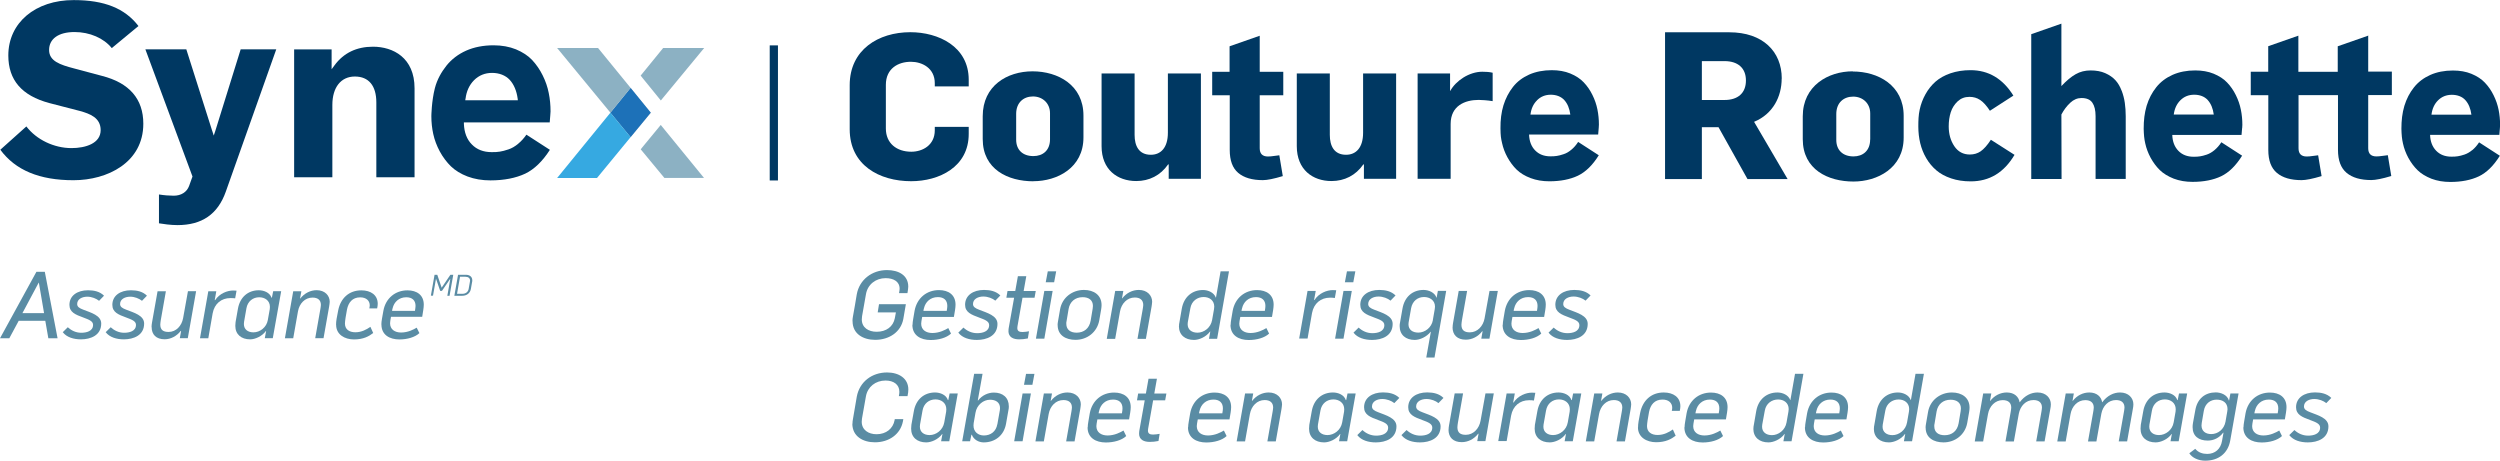 <?xml version="1.0" encoding="UTF-8"?><svg id="Calque_2" xmlns="http://www.w3.org/2000/svg" viewBox="0 0 303.52 55.92"><defs><style>.cls-1{fill:#003862;}.cls-2{fill:#8cb1c3;}.cls-3{fill:#1d71b8;}.cls-4{fill:#36a9e1;}.cls-5{fill:#5a8ca4;}.cls-6{fill:none;stroke:#003862;stroke-miterlimit:10;}.cls-7{fill:#153960;opacity:.3;}</style></defs><g id="Calque_2-2"><path class="cls-1" d="m110.62,22c3.39,0,6.99-1.72,6.99-5.74v-.86h-4.12v.42c0,1.82-1.5,2.6-2.85,2.6-1.79,0-3.09-1.03-3.09-2.82v-5.3c0-1.99,1.5-2.8,3.04-2.8,1.35,0,2.9.76,2.9,2.6v.39h4.12v-.81c0-4.05-3.7-5.77-7.09-5.77-3.88,0-7.36,2.13-7.36,6.43v5.35c0,4.37,3.61,6.31,7.46,6.31Z"/><path class="cls-1" d="m125.46,22c2.87,0,6.08-1.6,6.08-5.32v-2.65c0-3.7-3.09-5.37-6.18-5.37s-6.05,1.75-6.05,5.45v2.77c0,3.7,3.09,5.13,6.15,5.13Zm-2.09-8.17c0-1.38.9-2.12,2.04-2.12s2.07.8,2.07,2.04v3.16c0,1.36-.88,2.04-2.02,2.04-1.29,0-2.09-.75-2.09-1.99v-3.14Z"/><path class="cls-1" d="m141.79,16.12c0,1.8-.85,2.67-2.07,2.67-1.46,0-1.97-1.09-1.97-2.41v-7.46h-4.01v8.83c0,2.84,1.92,4.23,4.21,4.23,1.58,0,2.94-.68,3.87-2.02h.07v1.75h3.91v-12.79h-4.01v7.2Z"/><path class="cls-1" d="m149.3,11.57v6.64c0,1.27.34,2.2,1.03,2.78.7.59,1.69.88,2.99.88.52,0,1.33-.16,2.42-.49l-.42-2.53s-.11.02-.21.03c-.1.01-.23.03-.39.05-.32.05-.59.07-.78.07-.66,0-1-.33-1-1v-6.43h2.86v-2.85h-2.86v-4.38l-3.66,1.28v3.1h-2.11v2.85h2.12Z"/><path class="cls-1" d="m165.52,19.96h.07v1.75h3.91v-12.79h-4.01v7.2c0,1.8-.85,2.67-2.07,2.67-1.46,0-1.97-1.09-1.97-2.41v-7.46h-4.01v8.83c0,2.84,1.92,4.23,4.21,4.23,1.58,0,2.94-.68,3.87-2.02Z"/><path class="cls-1" d="m176.12,15.05c0-2.21,1.73-2.92,3.4-2.92.36,0,1.09.05,1.7.15v-3.45c-.39-.1-.9-.12-1.26-.12-1.58,0-3.21,1.09-3.89,2.33h-.02v-2.12h-3.94v12.79h4.01v-6.66Z"/><path class="cls-1" d="m194.12,18.86l-2.52-1.63c-.25.39-.53.71-.84.96-.3.25-.61.43-.93.53-.32.11-.6.18-.82.21-.11.02-.23.03-.36.04-.13,0-.27.01-.42.01-.77,0-1.38-.24-1.84-.71-.47-.47-.72-1.12-.75-1.94h8.39c.03-.36.06-.63.07-.83.02-.2.02-.32.02-.38,0-.62-.06-1.23-.18-1.83-.12-.6-.32-1.19-.61-1.77-.28-.57-.63-1.08-1.06-1.53-.41-.43-.95-.79-1.63-1.07-.66-.27-1.41-.4-2.24-.4-1.02,0-1.94.18-2.74.53-.8.36-1.46.85-1.97,1.5-.51.65-.9,1.4-1.16,2.24-.26.85-.37,1.78-.36,2.79.01.92.06,1.22.19,1.78.13.6.35,1.18.65,1.73.32.58.69,1.08,1.12,1.5.44.43,1.01.77,1.69,1.03.69.26,1.45.39,2.28.39,1.36,0,2.52-.23,3.47-.68.94-.45,1.79-1.28,2.54-2.49Zm-7.52-6.68c.45-.45,1.01-.68,1.67-.68s1.24.21,1.64.64c.4.44.64,1.02.74,1.77h-4.84c.09-.71.35-1.29.8-1.73Z"/><path class="cls-1" d="m216.32,9.54c0-3.3-2.32-5.62-6.37-5.62h-7.8v17.82h4.47v-6.3h2.02l3.52,6.3h4.87l-4.07-6.95c2.3-.95,3.35-3.07,3.35-5.25Zm-6.95,2.6h-2.75v-4.72h2.75c1.6,0,2.6.82,2.6,2.35s-.97,2.37-2.6,2.37Z"/><path class="cls-1" d="m224.93,8.66c-2.97,0-6.06,1.75-6.06,5.46v2.78c0,3.7,3.09,5.14,6.16,5.14,2.87,0,6.09-1.61,6.09-5.33v-2.65c0-3.7-3.09-5.38-6.19-5.38Zm2.12,8.28c0,1.36-.88,2.05-2.02,2.05-1.29,0-2.09-.76-2.09-2v-3.14c0-1.39.9-2.12,2.05-2.12s2.07.8,2.07,2.05v3.17Z"/><path class="cls-1" d="m240.47,18.37c-.38.26-.82.39-1.32.39-.8,0-1.43-.34-1.88-1.01-.45-.67-.68-1.47-.68-2.4,0-.63.08-1.2.25-1.73.17-.52.45-.95.84-1.32.39-.36.86-.54,1.43-.54.48,0,.91.12,1.28.37.39.25.79.69,1.2,1.32l2.85-1.84c-1.28-2.06-3.01-3.09-5.21-3.09-.88,0-1.69.13-2.43.38-.72.25-1.33.59-1.82,1.02-.48.43-.89.94-1.21,1.52-.33.59-.56,1.21-.7,1.85-.15.68-.17,1.35-.17,2.06s.08,1.41.23,2.03c.16.65.4,1.26.73,1.82.33.57.74,1.06,1.23,1.48.48.41,1.08.74,1.8.98.71.24,1.5.36,2.37.36,2.28,0,4.05-1.07,5.32-3.22l-2.87-1.83c-.44.67-.85,1.13-1.24,1.4Z"/><path class="cls-1" d="m257.58,11.01c-.19-.51-.44-.93-.75-1.27s-.72-.63-1.24-.86c-.5-.22-1.09-.33-1.77-.33s-1.27.15-1.82.46c-.55.31-1.12.79-1.73,1.44V2.87l-3.66,1.28v17.58s3.68,0,3.68,0l-.02-7.83c.31-.58.67-1.05,1.08-1.43.41-.38.86-.57,1.36-.57.62,0,1.06.19,1.32.57.26.38.39.92.39,1.63v7.62h3.66v-7.62c0-.57-.04-1.11-.11-1.61s-.2-1-.39-1.5Z"/><path class="cls-1" d="m272.22,15.53c.02-.2.02-.33.02-.38,0-.63-.06-1.24-.18-1.83-.12-.6-.32-1.19-.61-1.77-.28-.57-.63-1.08-1.06-1.53-.41-.44-.96-.79-1.63-1.07-.66-.27-1.41-.4-2.25-.4-1.02,0-1.94.18-2.75.54-.8.36-1.46.86-1.97,1.5-.52.65-.91,1.4-1.17,2.25-.26.88-.36,1.77-.36,2.79.02.73.06,1.22.19,1.78.13.6.35,1.18.65,1.74.32.58.69,1.08,1.12,1.5.44.43,1.01.77,1.69,1.04.69.26,1.45.39,2.28.39,1.36,0,2.52-.23,3.47-.68.94-.45,1.79-1.28,2.55-2.5l-2.52-1.63c-.25.39-.54.71-.84.96-.3.25-.61.43-.93.54-.33.11-.6.18-.82.21-.11.02-.23.03-.36.04-.13,0-.27.01-.42.01-.77,0-1.38-.24-1.84-.71-.47-.48-.72-1.12-.75-1.94h8.41c.03-.36.06-.63.07-.83Zm-8.31-1.61c.09-.71.35-1.29.8-1.74.45-.45,1.01-.68,1.68-.68s1.25.21,1.64.64c.4.44.64,1.03.74,1.77h-4.85Z"/><path class="cls-1" d="m300.15,18.22c-.3.25-.61.43-.93.54-.33.11-.6.18-.82.21-.11.02-.23.03-.36.04-.13,0-.27.01-.42.01-.77,0-1.38-.24-1.84-.71-.47-.48-.72-1.12-.75-1.94h8.41c.03-.36.06-.63.07-.83.02-.2.02-.33.02-.38,0-.63-.06-1.24-.18-1.83-.12-.6-.32-1.19-.61-1.77-.28-.57-.63-1.08-1.06-1.53-.41-.44-.96-.79-1.63-1.07-.66-.27-1.41-.4-2.25-.4-1.02,0-1.94.18-2.75.54-.8.36-1.46.86-1.97,1.5-.52.65-.91,1.4-1.17,2.25-.26.88-.36,1.77-.36,2.79.02.73.06,1.22.19,1.78.13.6.35,1.18.65,1.74.32.58.69,1.08,1.12,1.5.44.43,1.01.77,1.69,1.04.69.26,1.45.39,2.28.39,1.36,0,2.52-.23,3.47-.68.94-.45,1.79-1.28,2.55-2.5l-2.52-1.63c-.25.39-.54.71-.84.96Zm-4.16-6.03c.45-.45,1.01-.68,1.68-.68s1.25.21,1.64.64c.4.44.64,1.03.74,1.77h-4.85c.09-.71.35-1.29.8-1.74Z"/><path class="cls-1" d="m287.48,4.34l-3.66,1.28v3.1h-4.78v-4.39l-3.66,1.28v3.1h-2.12v2.85h2.13v6.65c0,1.28.35,2.2,1.04,2.78.7.59,1.7.88,3,.88.52,0,1.33-.16,2.43-.49l-.42-2.53s-.11.02-.21.03c-.1.01-.23.03-.39.05-.33.05-.59.07-.78.07-.67,0-1-.33-1-1v-6.45h4.79v6.65c0,1.28.35,2.2,1.04,2.78.7.59,1.7.88,3,.88.52,0,1.33-.16,2.43-.49l-.42-2.53s-.11.02-.21.03c-.1.01-.23.03-.39.05-.33.05-.59.07-.78.07-.67,0-1-.33-1-1v-6.45h2.87v-2.85h-2.87v-4.39Z"/><path class="cls-5" d="m4.42,33h1.02l1.55,8.07h-1.12l-.37-2.12h-3.23l-1.14,2.12H0l4.42-8.07Zm.93,5.02l-.63-3.69h-.03l-1.97,3.69h2.63Z"/><path class="cls-5" d="m7.61,40.34l.62-.61c.41.38.97.67,1.63.67.62,0,1.44-.18,1.44-.96,0-.46-.52-.64-1.18-.89-.96-.35-1.69-.64-1.69-1.54,0-1.11.95-1.77,2.26-1.77.75,0,1.44.16,1.94.66l-.6.62c-.34-.27-.88-.5-1.43-.5-.61,0-1.23.28-1.23.89,0,.34.27.51.75.69.92.36,2.17.69,2.17,1.68,0,1.43-1.28,1.92-2.46,1.92-.88,0-1.73-.25-2.2-.86Z"/><path class="cls-5" d="m12.82,40.34l.62-.61c.41.38.97.67,1.63.67.62,0,1.44-.18,1.44-.96,0-.46-.52-.64-1.18-.89-.96-.35-1.69-.64-1.69-1.54,0-1.11.95-1.77,2.26-1.77.75,0,1.44.16,1.94.66l-.6.62c-.34-.27-.88-.5-1.43-.5-.61,0-1.23.28-1.23.89,0,.34.27.51.75.69.92.36,2.17.69,2.17,1.68,0,1.43-1.28,1.92-2.46,1.92-.88,0-1.73-.25-2.2-.86Z"/><path class="cls-5" d="m18.4,39.7c0-.16.02-.34.05-.51l.68-3.83h1.01l-.62,3.51c-.02.14-.06.4-.06.53,0,.66.36.9,1.01.9.92,0,1.59-.75,1.76-1.67l.59-3.28h.99c-.09.53-.92,5.17-1.01,5.71h-.97l.16-.88h-.05c-.5.64-1.22,1.01-1.95,1.01-1.02,0-1.58-.56-1.58-1.49Z"/><path class="cls-5" d="m25.29,35.36h.97l-.19,1.08h.05c.53-.81,1.48-1.17,2.19-1.17.14,0,.29.01.41.02l-.17.93c-.17-.03-.42-.03-.58-.03-1.1,0-1.93.68-2.15,1.84l-.53,3.04h-1.01l1.01-5.71Z"/><path class="cls-5" d="m28.57,39.56c0-.16.01-.29.03-.45.06-.33.24-1.31.29-1.64.25-1.4,1.23-2.23,2.53-2.23.61,0,1.33.27,1.54.9h.05l.16-.79h.97l-1.02,5.71h-.97l.16-.87h-.03c-.46.64-1.31,1.01-1.91,1.01-1.07,0-1.8-.6-1.8-1.64Zm3.95-.73l.23-1.29c.01-.1.02-.19.02-.28,0-.77-.61-1.17-1.3-1.17-.76,0-1.4.49-1.55,1.33l-.29,1.66c-.01.09-.02.17-.02.26,0,.64.47,1.01,1.16,1.01.78,0,1.59-.59,1.75-1.51Z"/><path class="cls-5" d="m35.62,35.36h.97l-.16.88h.03c.5-.64,1.23-1.01,1.98-1.01,1.01,0,1.59.66,1.59,1.41,0,.16-.05.42-.07.58l-.68,3.84h-1.01l.62-3.51c.02-.14.07-.38.07-.53,0-.59-.37-.89-1.02-.89-.92,0-1.59.72-1.76,1.66l-.58,3.28h-1.01c.09-.53.92-5.18,1.01-5.71Z"/><path class="cls-5" d="m40.8,39.43c0-.47.09-.89.26-1.75.29-1.47,1.31-2.43,2.81-2.43,1.14,0,1.99.56,1.99,1.64,0,.16-.03.35-.07.55h-.95c.03-.16.05-.27.05-.37,0-.56-.42-.97-1.16-.97-.95,0-1.43.63-1.6,1.47-.14.71-.25,1.44-.25,1.71,0,.71.52,1.06,1.27,1.06s1.36-.34,1.82-.66l.34.75c-.51.4-1.2.78-2.33.78s-2.17-.59-2.17-1.77Z"/><path class="cls-5" d="m46.3,39.39c0-.41.12-.9.25-1.68.28-1.51,1.45-2.46,2.92-2.46,1.13,0,1.98.56,1.98,1.74,0,.37-.1.89-.19,1.47h-3.79c-.08.45-.11.63-.11.8,0,.73.58,1.11,1.33,1.11.84,0,1.54-.37,1.9-.59l.33.66c-.54.51-1.49.77-2.43.77-1.17,0-2.18-.54-2.18-1.81Zm4.08-1.65c.04-.3.07-.45.07-.6,0-.67-.4-1.05-1.13-1.05-.9,0-1.48.6-1.65,1.32-.02.07-.07.26-.07.33h2.78Z"/><path class="cls-1" d="m.04,18.18c1.84,2.49,4.75,3.7,8.88,3.7s8.48-2.15,8.48-6.86c0-3-1.69-4.96-5.03-5.81h0s-3.37-.9-3.37-.9c-1.73-.45-3.04-.9-3.04-2.24s1.12-2.18,3.09-2.18c1.84,0,3.55.74,4.52,1.95l3.24-2.68c-1.65-2.15-4.15-3.15-7.85-3.15C4.28,0,1.01,2.77,1.01,6.73c0,2.99,1.63,4.88,4.97,5.78l3.71.96c1.23.34,2.53.82,2.53,2.33,0,1.61-1.83,2.18-3.54,2.18-2.13,0-4.26-1.03-5.48-2.63L.04,18.18Z"/><path class="cls-1" d="m19.29,27.11c.48.08,1.42.22,2.25.22,2.98,0,4.9-1.32,5.87-4.05l6.13-17.29h-4.32l-3.1,9.97-.17.5-.16-.5-.04-.11-3.13-9.86h-4.97l5.72,15.44-.41,1.14c-.27.75-.97,1.19-1.87,1.19-.54,0-1.17-.05-1.79-.15v3.49Z"/><path class="cls-1" d="m45.69,21.52h4.64v-10.8c0-3.72-2.61-5.05-5.05-5.05-1.99,0-3.56.76-4.66,2.25l-.05.07-.31.42v-2.41h-4.55v15.52h4.64v-8.78c0-2.13,1.04-3.45,2.73-3.45s2.61,1.12,2.61,3.15v9.09Z"/><path class="cls-1" d="m62.92,17.45c-.39.32-.79.56-1.2.69-.41.14-.76.23-1.04.27-.14.02-.3.03-.46.05-.16.01-.34.01-.53.01-.99,0-1.8-.31-2.4-.93-.61-.61-.93-1.46-.97-2.51v-.17s10.42,0,10.42,0c.03-.37.06-.66.07-.88.02-.24.03-.39.03-.46,0-.76-.07-1.51-.22-2.23-.14-.73-.39-1.45-.74-2.15-.34-.69-.77-1.31-1.28-1.86-.49-.52-1.15-.95-1.96-1.29-.79-.32-1.71-.49-2.72-.49-1.24,0-2.36.22-3.33.65-.96.43-1.76,1.04-2.38,1.81-.62.78-1.14,1.69-1.41,2.73-.41,1.59-.43,3.41-.43,3.41,0,.76.08,1.49.23,2.17.16.73.43,1.44.79,2.11.38.7.84,1.31,1.35,1.81.53.51,1.21.93,2.03,1.24.83.31,1.76.47,2.77.47,1.65,0,3.08-.28,4.23-.82,1.1-.53,2.1-1.5,2.99-2.89l-2.85-1.84c-.3.43-.63.8-.99,1.09Zm-6.4-5.46c.11-.92.46-1.67,1.03-2.25.59-.59,1.33-.89,2.19-.89s1.63.29,2.15.85c.51.56.83,1.33.96,2.28l.02.19h-6.38l.02-.18Z"/><polygon class="cls-7" points="74.11 13.68 76.56 16.65 79.01 13.68 76.56 10.67 74.11 13.68"/><polygon class="cls-3" points="74.11 13.68 76.56 16.65 79.01 13.68 76.56 10.67 74.11 13.68"/><polygon class="cls-2" points="78.01 17.85 77.79 18.13 80.66 21.6 85.47 21.6 80.22 15.17 78.01 17.85"/><polygon class="cls-2" points="80.23 12.2 85.49 5.83 80.51 5.83 77.78 9.18 78.02 9.48 80.23 12.2"/><polygon class="cls-2" points="72.61 5.83 67.64 5.83 74.11 13.68 76.56 10.67 72.61 5.83"/><polygon class="cls-4" points="67.64 21.61 72.48 21.61 76.56 16.65 74.11 13.68 67.64 21.61"/><line class="cls-6" x1="93.95" y1="5.51" x2="93.95" y2="21.91"/><path class="cls-5" d="m103.5,39c0-.17.01-.38.05-.55.12-.62.37-2.1.47-2.72.32-1.77,1.84-2.94,3.67-2.94,1.41,0,2.58.63,2.58,2.01,0,.22-.05.48-.1.79h-1.02c.05-.28.07-.41.07-.54,0-.88-.75-1.28-1.7-1.28-1.19,0-2.17.76-2.38,1.92-.12.61-.37,2.1-.48,2.71-.01.13-.03.26-.03.39,0,.99.82,1.49,1.8,1.49,1.18,0,2.01-.63,2.21-1.65l.13-.7h-2.21l.16-1h3.26c-.07.4-.24,1.4-.31,1.8-.29,1.57-1.7,2.53-3.42,2.53-1.44,0-2.74-.71-2.74-2.26Z"/><path class="cls-5" d="m110.79,39.43c0-.41.13-.92.25-1.71.29-1.54,1.47-2.5,2.96-2.5,1.15,0,2.01.57,2.01,1.77,0,.38-.1.91-.2,1.49h-3.85c-.08.46-.12.64-.12.82,0,.75.59,1.13,1.36,1.13.85,0,1.56-.38,1.93-.6l.33.67c-.55.52-1.52.78-2.47.78-1.2,0-2.22-.55-2.22-1.84Zm4.15-1.68c.05-.31.07-.46.07-.61,0-.68-.4-1.07-1.15-1.07-.92,0-1.51.61-1.68,1.34-.02.07-.07.26-.07.33h2.83Z"/><path class="cls-5" d="m116.34,40.39l.63-.62c.41.39.99.68,1.66.68.63,0,1.46-.18,1.46-.98,0-.47-.53-.66-1.2-.91-.98-.36-1.72-.65-1.72-1.56,0-1.13.97-1.8,2.3-1.8.76,0,1.46.16,1.98.67l-.61.63c-.34-.28-.9-.5-1.46-.5-.62,0-1.25.29-1.25.91,0,.34.28.52.76.7.93.37,2.21.7,2.21,1.71,0,1.46-1.3,1.95-2.5,1.95-.9,0-1.76-.25-2.24-.87Z"/><path class="cls-5" d="m122.44,40.18c0-.1,0-.21.02-.32l.66-3.71h-.94l.14-.82h.94l.32-1.8h1.02l-.32,1.8h1.47l-.15.82h-1.46l-.61,3.46c-.01.08-.02.15-.02.22,0,.36.23.48.62.48.26,0,.55-.05.8-.09l-.14.87c-.37.08-.75.11-1.06.11-.68,0-1.3-.24-1.3-1.02Z"/><path class="cls-5" d="m126.79,35.32h1.01l-1.01,5.8h-1.02l1.02-5.8Zm.42-2.38h1.02l-.25,1.33h-1.02l.25-1.33Z"/><path class="cls-5" d="m128.4,39.48c0-.15.02-.3.05-.47l.25-1.44c.25-1.45,1.49-2.37,2.9-2.37,1.21,0,2.14.63,2.14,1.84,0,.15-.02.34-.05.52l-.23,1.33c-.26,1.45-1.48,2.37-2.88,2.37-1.18,0-2.17-.55-2.17-1.78Zm4.01-.52l.25-1.49c.02-.12.03-.22.03-.33,0-.7-.5-1.06-1.25-1.06-.93,0-1.55.57-1.7,1.42l-.25,1.49c-.02.12-.05.22-.03.33,0,.7.49,1.07,1.25,1.07.91,0,1.54-.53,1.7-1.44Z"/><path class="cls-5" d="m135.39,35.32h.99l-.16.9h.03c.51-.66,1.25-1.02,2.01-1.02,1.02,0,1.62.67,1.62,1.44,0,.16-.05.42-.07.59l-.69,3.91h-1.02l.63-3.57c.02-.14.07-.39.07-.54,0-.6-.38-.91-1.03-.91-.93,0-1.62.74-1.79,1.69l-.59,3.33h-1.02c.09-.54.93-5.26,1.02-5.8Z"/><path class="cls-5" d="m143.14,39.6c0-.16.01-.3.05-.46l.29-1.67c.26-1.45,1.28-2.26,2.58-2.26.61,0,1.33.3,1.55.92h.02l.56-3.19h1.02l-1.44,8.19h-.99l.16-.88h-.03c-.48.66-1.33,1.02-1.95,1.02-1.09,0-1.83-.61-1.83-1.67Zm4.02-.75l.23-1.31c.02-.1.03-.21.03-.31,0-.76-.59-1.17-1.28-1.17-.77,0-1.47.48-1.62,1.36l-.31,1.69c-.01.09-.02.17-.02.26,0,.65.49,1.02,1.2,1.02.78,0,1.61-.6,1.77-1.54Z"/><path class="cls-5" d="m149.41,39.43c0-.41.13-.92.25-1.71.29-1.54,1.47-2.5,2.96-2.5,1.15,0,2.01.57,2.01,1.77,0,.38-.1.91-.2,1.49h-3.85c-.08.46-.12.64-.12.82,0,.75.59,1.13,1.36,1.13.85,0,1.56-.38,1.93-.6l.33.67c-.55.52-1.52.78-2.47.78-1.2,0-2.22-.55-2.22-1.84Zm4.15-1.68c.05-.31.07-.46.07-.61,0-.68-.4-1.07-1.15-1.07-.92,0-1.51.61-1.68,1.34-.02.07-.07.26-.07.33h2.83Z"/><path class="cls-5" d="m158.75,35.32h.99l-.2,1.1h.05c.54-.83,1.5-1.2,2.23-1.2.14,0,.3.01.41.02l-.17.94c-.17-.04-.42-.04-.59-.04-1.11,0-1.96.69-2.18,1.87l-.54,3.09h-1.02l1.02-5.8Z"/><path class="cls-5" d="m163.11,35.32h1.01l-1.01,5.8h-1.02l1.02-5.8Zm.42-2.38h1.02l-.25,1.33h-1.02l.25-1.33Z"/><path class="cls-5" d="m164.32,40.39l.63-.62c.41.39.99.68,1.66.68.63,0,1.46-.18,1.46-.98,0-.47-.53-.66-1.2-.91-.98-.36-1.72-.65-1.72-1.56,0-1.13.97-1.8,2.3-1.8.76,0,1.46.16,1.98.67l-.61.63c-.34-.28-.9-.5-1.46-.5-.62,0-1.25.29-1.25.91,0,.34.28.52.76.7.93.37,2.21.7,2.21,1.71,0,1.46-1.3,1.95-2.5,1.95-.9,0-1.76-.25-2.24-.87Z"/><path class="cls-5" d="m173.73,40.28h-.04c-.49.63-1.32.99-1.93.99-1.09,0-1.83-.61-1.83-1.68,0-.15.01-.3.05-.46.06-.33.23-1.33.29-1.65.25-1.46,1.25-2.28,2.56-2.28.62,0,1.37.31,1.57.94h.02l.15-.83h1.01l-1.42,8.1h-1l.56-3.14Zm.23-1.44l.23-1.31c.01-.09.03-.21.03-.3,0-.78-.65-1.17-1.33-1.17-.77,0-1.41.49-1.57,1.36l-.3,1.71c-.01.08-.02.15-.02.24,0,.65.48,1.01,1.2,1.01.78,0,1.61-.59,1.77-1.54Z"/><path class="cls-5" d="m176.36,39.74c0-.16.02-.34.05-.52l.69-3.9h1.02l-.63,3.57c-.02.14-.06.4-.06.54,0,.67.37.92,1.02.92.93,0,1.62-.76,1.79-1.7l.6-3.33h1.01c-.09.54-.93,5.26-1.02,5.8h-.99l.16-.9h-.05c-.51.66-1.24,1.02-1.99,1.02-1.03,0-1.61-.57-1.61-1.52Z"/><path class="cls-5" d="m182.45,39.43c0-.41.13-.92.25-1.71.29-1.54,1.47-2.5,2.96-2.5,1.15,0,2.01.57,2.01,1.77,0,.38-.1.91-.2,1.49h-3.85c-.08.46-.12.64-.12.82,0,.75.59,1.13,1.36,1.13.85,0,1.56-.38,1.93-.6l.33.67c-.55.52-1.52.78-2.47.78-1.2,0-2.22-.55-2.22-1.84Zm4.15-1.68c.05-.31.07-.46.07-.61,0-.68-.4-1.07-1.15-1.07-.92,0-1.51.61-1.68,1.34-.02.07-.07.26-.07.33h2.83Z"/><path class="cls-5" d="m188,40.39l.63-.62c.41.39.99.68,1.66.68.63,0,1.46-.18,1.46-.98,0-.47-.53-.66-1.2-.91-.98-.36-1.72-.65-1.72-1.56,0-1.13.97-1.8,2.3-1.8.76,0,1.46.16,1.98.67l-.61.63c-.34-.28-.9-.5-1.46-.5-.62,0-1.25.29-1.25.91,0,.34.28.52.76.7.93.37,2.21.7,2.21,1.71,0,1.46-1.3,1.95-2.5,1.95-.9,0-1.76-.25-2.24-.87Z"/><path class="cls-5" d="m103.5,51.44c0-.17.01-.34.05-.53.1-.61.36-2.12.47-2.75.34-1.82,1.85-2.94,3.68-2.94,1.42,0,2.58.71,2.58,2.07,0,.22-.03.49-.1.8h-1.05c.05-.26.06-.4.06-.53,0-.87-.69-1.36-1.68-1.36-1.21,0-2.17.76-2.38,1.92-.12.61-.38,2.1-.48,2.71-.01.13-.03.25-.03.37,0,1,.82,1.52,1.8,1.52,1.16,0,2-.68,2.19-1.7,0-.01.02-.12.02-.13h1.04l-.05.28c-.31,1.57-1.7,2.53-3.4,2.53-1.45,0-2.74-.72-2.74-2.26Z"/><path class="cls-5" d="m110.62,52.04c0-.16.01-.3.03-.46.06-.33.24-1.33.3-1.67.25-1.42,1.25-2.26,2.57-2.26.62,0,1.36.28,1.56.92h.05l.16-.8h.99l-1.03,5.8h-.99l.16-.88h-.03c-.47.66-1.33,1.02-1.94,1.02-1.09,0-1.83-.61-1.83-1.67Zm4.02-.75l.23-1.31c.01-.1.02-.2.02-.29,0-.78-.62-1.2-1.32-1.2-.77,0-1.42.49-1.57,1.36l-.3,1.69c-.01.09-.02.17-.02.26,0,.65.48,1.02,1.18,1.02.79,0,1.62-.6,1.78-1.54Z"/><path class="cls-5" d="m117.99,52.78h-.05c-.02.1-.15.69-.17.79h-.95l1.45-8.19h1.02l-.58,3.24h.04c.48-.63,1.23-.96,1.91-.96,1.09,0,1.82.61,1.82,1.68,0,.15-.01.3-.05.46-.06.34-.23,1.32-.29,1.65-.26,1.46-1.38,2.26-2.71,2.26-.61,0-1.23-.34-1.44-.93Zm3.1-1.28l.3-1.7c.01-.09.02-.17.02-.25,0-.7-.52-1.02-1.21-1.02-.8,0-1.61.62-1.77,1.59l-.22,1.26c-.01.09-.02.2-.02.29,0,.78.59,1.2,1.26,1.2.82,0,1.48-.48,1.63-1.36Z"/><path class="cls-5" d="m124.15,47.77h1.01l-1.01,5.8h-1.02l1.02-5.8Zm.42-2.38h1.02l-.25,1.33h-1.02l.25-1.33Z"/><path class="cls-5" d="m126.73,47.77h.99l-.16.9h.03c.51-.66,1.25-1.02,2.01-1.02,1.02,0,1.62.67,1.62,1.44,0,.16-.05.42-.07.59l-.69,3.91h-1.02l.63-3.57c.02-.14.07-.39.07-.54,0-.6-.38-.91-1.03-.91-.93,0-1.62.74-1.79,1.69l-.59,3.33h-1.02c.09-.54.93-5.26,1.02-5.8Z"/><path class="cls-5" d="m132.06,51.87c0-.41.13-.92.25-1.71.29-1.54,1.47-2.5,2.96-2.5,1.15,0,2.01.57,2.01,1.77,0,.38-.1.91-.2,1.49h-3.85c-.08.46-.12.64-.12.82,0,.75.59,1.13,1.36,1.13.85,0,1.56-.38,1.93-.6l.33.67c-.55.52-1.52.78-2.47.78-1.2,0-2.22-.55-2.22-1.84Zm4.15-1.68c.05-.31.07-.46.07-.61,0-.68-.4-1.07-1.15-1.07-.92,0-1.51.61-1.68,1.34-.02.07-.07.26-.07.33h2.83Z"/><path class="cls-5" d="m138.3,52.63c0-.1,0-.21.02-.32l.66-3.71h-.94l.14-.82h.94l.32-1.8h1.02l-.32,1.8h1.47l-.15.82h-1.46l-.61,3.46c-.01.08-.02.15-.02.22,0,.36.23.48.62.48.26,0,.55-.05.8-.09l-.14.87c-.37.08-.75.11-1.06.11-.68,0-1.3-.24-1.3-1.02Z"/><path class="cls-5" d="m144.25,51.87c0-.41.13-.92.25-1.71.29-1.54,1.47-2.5,2.96-2.5,1.15,0,2.01.57,2.01,1.77,0,.38-.1.91-.2,1.49h-3.85c-.08.46-.12.64-.12.82,0,.75.59,1.13,1.36,1.13.85,0,1.56-.38,1.93-.6l.33.67c-.55.52-1.52.78-2.47.78-1.2,0-2.22-.55-2.22-1.84Zm4.15-1.68c.05-.31.07-.46.07-.61,0-.68-.4-1.07-1.15-1.07-.92,0-1.51.61-1.68,1.34-.02.07-.07.26-.07.33h2.83Z"/><path class="cls-5" d="m151.16,47.77h.99l-.16.9h.03c.51-.66,1.25-1.02,2.01-1.02,1.02,0,1.62.67,1.62,1.44,0,.16-.05.42-.07.59l-.69,3.91h-1.02l.63-3.57c.02-.14.07-.39.07-.54,0-.6-.38-.91-1.03-.91-.93,0-1.62.74-1.79,1.69l-.59,3.33h-1.02c.09-.54.93-5.26,1.02-5.8Z"/><path class="cls-5" d="m158.93,52.04c0-.16.01-.3.03-.46.06-.33.24-1.33.3-1.67.25-1.42,1.25-2.26,2.57-2.26.62,0,1.36.28,1.56.92h.05l.16-.8h.99l-1.03,5.8h-.99l.16-.88h-.03c-.47.66-1.33,1.02-1.94,1.02-1.09,0-1.83-.61-1.83-1.67Zm4.02-.75l.23-1.31c.01-.1.02-.2.02-.29,0-.78-.62-1.2-1.32-1.2-.77,0-1.42.49-1.57,1.36l-.3,1.69c-.01.09-.02.17-.02.26,0,.65.48,1.02,1.18,1.02.79,0,1.62-.6,1.78-1.54Z"/><path class="cls-5" d="m164.78,52.83l.63-.62c.41.39.99.68,1.66.68.63,0,1.46-.18,1.46-.98,0-.47-.53-.66-1.2-.91-.98-.36-1.72-.65-1.72-1.56,0-1.13.97-1.8,2.3-1.8.76,0,1.46.16,1.98.67l-.61.63c-.34-.28-.9-.5-1.46-.5-.62,0-1.25.29-1.25.91,0,.34.28.52.76.7.93.37,2.21.7,2.21,1.71,0,1.46-1.3,1.95-2.5,1.95-.9,0-1.76-.25-2.24-.87Z"/><path class="cls-5" d="m170.14,52.83l.63-.62c.41.39.99.68,1.66.68.63,0,1.46-.18,1.46-.98,0-.47-.53-.66-1.2-.91-.98-.36-1.72-.65-1.72-1.56,0-1.13.97-1.8,2.3-1.8.76,0,1.46.16,1.98.67l-.61.63c-.34-.28-.9-.5-1.46-.5-.62,0-1.25.29-1.25.91,0,.34.28.52.76.7.93.37,2.21.7,2.21,1.71,0,1.46-1.3,1.95-2.5,1.95-.9,0-1.76-.25-2.24-.87Z"/><path class="cls-5" d="m175.87,52.18c0-.16.02-.34.05-.52l.69-3.9h1.02l-.63,3.57c-.02.14-.06.4-.06.54,0,.67.37.92,1.02.92.93,0,1.62-.76,1.79-1.7l.6-3.33h1.01c-.09.54-.93,5.26-1.02,5.8h-.99l.16-.9h-.05c-.51.66-1.24,1.02-1.99,1.02-1.03,0-1.61-.57-1.61-1.52Z"/><path class="cls-5" d="m182.92,47.77h.99l-.2,1.1h.05c.54-.83,1.5-1.2,2.23-1.2.14,0,.3.01.41.02l-.17.94c-.17-.04-.42-.04-.59-.04-1.11,0-1.96.69-2.18,1.87l-.54,3.09h-1.02l1.02-5.8Z"/><path class="cls-5" d="m186.32,52.04c0-.16.01-.3.03-.46.06-.33.24-1.33.3-1.67.25-1.42,1.25-2.26,2.57-2.26.62,0,1.36.28,1.56.92h.05l.16-.8h.99l-1.03,5.8h-.99l.16-.88h-.03c-.47.66-1.33,1.02-1.94,1.02-1.09,0-1.83-.61-1.83-1.67Zm4.02-.75l.23-1.31c.01-.1.02-.2.02-.29,0-.78-.62-1.2-1.32-1.2-.77,0-1.42.49-1.57,1.36l-.3,1.69c-.01.09-.02.17-.02.26,0,.65.48,1.02,1.18,1.02.79,0,1.62-.6,1.78-1.54Z"/><path class="cls-5" d="m193.55,47.77h.99l-.16.9h.03c.51-.66,1.25-1.02,2.01-1.02,1.02,0,1.62.67,1.62,1.44,0,.16-.05.42-.07.59l-.69,3.91h-1.02l.63-3.57c.02-.14.07-.39.07-.54,0-.6-.38-.91-1.03-.91-.93,0-1.62.74-1.79,1.69l-.59,3.33h-1.02c.09-.54.93-5.26,1.02-5.8Z"/><path class="cls-5" d="m198.87,51.9c0-.48.09-.91.26-1.78.3-1.49,1.33-2.47,2.86-2.47,1.16,0,2.02.57,2.02,1.67,0,.16-.03.36-.07.56h-.97c.04-.16.05-.28.05-.38,0-.57-.42-.99-1.18-.99-.97,0-1.46.64-1.63,1.49-.14.72-.25,1.46-.25,1.73,0,.72.53,1.08,1.29,1.08s1.38-.34,1.85-.67l.34.76c-.52.4-1.22.79-2.37.79s-2.21-.6-2.21-1.8Z"/><path class="cls-5" d="m204.52,51.87c0-.41.13-.92.25-1.71.29-1.54,1.47-2.5,2.96-2.5,1.15,0,2.01.57,2.01,1.77,0,.38-.1.91-.2,1.49h-3.85c-.08.46-.12.64-.12.82,0,.75.59,1.13,1.36,1.13.85,0,1.56-.38,1.93-.6l.33.67c-.55.52-1.52.78-2.47.78-1.2,0-2.22-.55-2.22-1.84Zm4.15-1.68c.05-.31.07-.46.07-.61,0-.68-.4-1.07-1.15-1.07-.92,0-1.51.61-1.68,1.34-.02.07-.07.26-.07.33h2.83Z"/><path class="cls-5" d="m212.88,52.04c0-.16.01-.3.05-.46l.29-1.67c.26-1.45,1.28-2.26,2.58-2.26.61,0,1.33.3,1.55.92h.02l.56-3.19h1.02l-1.44,8.19h-.99l.16-.88h-.03c-.48.66-1.33,1.02-1.95,1.02-1.09,0-1.83-.61-1.83-1.67Zm4.02-.75l.23-1.31c.02-.1.03-.21.03-.31,0-.76-.59-1.17-1.28-1.17-.77,0-1.47.48-1.62,1.36l-.31,1.69c-.01.09-.02.17-.02.26,0,.65.49,1.02,1.2,1.02.78,0,1.61-.6,1.77-1.54Z"/><path class="cls-5" d="m219.15,51.87c0-.41.13-.92.25-1.71.29-1.54,1.47-2.5,2.96-2.5,1.15,0,2.01.57,2.01,1.77,0,.38-.1.91-.2,1.49h-3.85c-.08.46-.12.64-.12.82,0,.75.59,1.13,1.36,1.13.85,0,1.56-.38,1.93-.6l.33.67c-.55.52-1.52.78-2.47.78-1.2,0-2.22-.55-2.22-1.84Zm4.15-1.68c.05-.31.07-.46.07-.61,0-.68-.4-1.07-1.15-1.07-.92,0-1.51.61-1.68,1.34-.02.07-.07.26-.07.33h2.83Z"/><path class="cls-5" d="m227.51,52.04c0-.16.01-.3.05-.46l.29-1.67c.26-1.45,1.28-2.26,2.58-2.26.61,0,1.33.3,1.55.92h.02l.56-3.19h1.02l-1.44,8.19h-.99l.16-.88h-.03c-.48.66-1.33,1.02-1.95,1.02-1.09,0-1.83-.61-1.83-1.67Zm4.02-.75l.23-1.31c.02-.1.03-.21.03-.31,0-.76-.59-1.17-1.28-1.17-.77,0-1.47.48-1.62,1.36l-.31,1.69c-.01.09-.02.17-.02.26,0,.65.49,1.02,1.2,1.02.78,0,1.61-.6,1.77-1.54Z"/><path class="cls-5" d="m233.78,51.93c0-.15.02-.3.05-.47l.25-1.44c.25-1.45,1.49-2.37,2.9-2.37,1.21,0,2.14.63,2.14,1.84,0,.15-.02.34-.05.52l-.23,1.33c-.26,1.45-1.48,2.37-2.88,2.37-1.18,0-2.17-.55-2.17-1.78Zm4.01-.52l.25-1.49c.02-.12.03-.22.03-.33,0-.7-.5-1.06-1.25-1.06-.93,0-1.55.57-1.7,1.42l-.25,1.49c-.02.12-.05.22-.03.33,0,.7.49,1.07,1.25,1.07.91,0,1.54-.53,1.7-1.44Z"/><path class="cls-5" d="m240.77,47.77h.99l-.16.9h.03c.51-.66,1.25-1.02,2.01-1.02.93,0,1.46.54,1.56,1.2.61-.83,1.41-1.2,2.17-1.2,1.03,0,1.62.67,1.62,1.44,0,.17-.03.41-.07.59-.07.41-.62,3.49-.69,3.91h-1.02l.63-3.57c.02-.14.07-.39.07-.54,0-.6-.38-.91-1.03-.91-.93,0-1.6.72-1.78,1.66l-.6,3.37h-1.02l.63-3.57c.02-.14.07-.39.07-.54,0-.6-.38-.91-1.03-.91-.93,0-1.62.74-1.79,1.69l-.59,3.33h-1.02l1.02-5.8Z"/><path class="cls-5" d="m250.79,47.77h.99l-.16.9h.03c.51-.66,1.25-1.02,2.01-1.02.93,0,1.46.54,1.56,1.2.61-.83,1.41-1.2,2.17-1.2,1.03,0,1.62.67,1.62,1.44,0,.17-.03.41-.07.59-.07.41-.62,3.49-.69,3.91h-1.02l.63-3.57c.02-.14.07-.39.07-.54,0-.6-.38-.91-1.03-.91-.93,0-1.6.72-1.78,1.66l-.6,3.37h-1.02l.63-3.57c.02-.14.07-.39.07-.54,0-.6-.38-.91-1.03-.91-.93,0-1.62.74-1.79,1.69l-.59,3.33h-1.02l1.02-5.8Z"/><path class="cls-5" d="m259.88,52.04c0-.16.01-.3.03-.46.06-.33.24-1.33.3-1.67.25-1.42,1.25-2.26,2.57-2.26.62,0,1.36.28,1.56.92h.05l.16-.8h.99l-1.03,5.8h-.99l.16-.88h-.03c-.47.66-1.33,1.02-1.94,1.02-1.09,0-1.83-.61-1.83-1.67Zm4.02-.75l.23-1.31c.01-.1.02-.2.02-.29,0-.78-.62-1.2-1.32-1.2-.77,0-1.42.49-1.57,1.36l-.3,1.69c-.01.09-.02.17-.02.26,0,.65.48,1.02,1.18,1.02.79,0,1.62-.6,1.78-1.54Z"/><path class="cls-5" d="m265.8,55.03l.72-.54c.37.45.9.62,1.45.62.97,0,1.64-.61,1.8-1.57.03-.16.15-.83.18-1h-.05c-.47.64-1.17.95-1.86.95-1.1,0-1.84-.54-1.84-1.63,0-.16.01-.33.05-.54.05-.32.23-1.29.28-1.53.24-1.39,1.19-2.15,2.48-2.15.57,0,1.39.26,1.6.99h.02l.16-.86h.99l-1.01,5.71c-.28,1.59-1.46,2.45-3.03,2.45-.83,0-1.59-.34-1.94-.9Zm4.4-3.87c.23-1.3.24-1.39.24-1.48,0-.8-.59-1.16-1.32-1.16s-1.4.44-1.56,1.36c-.29,1.6-.28,1.69-.28,1.77,0,.67.47,1.05,1.18,1.05.79,0,1.56-.54,1.74-1.53Z"/><path class="cls-5" d="m272.38,51.87c0-.41.13-.92.25-1.71.29-1.54,1.47-2.5,2.96-2.5,1.15,0,2.01.57,2.01,1.77,0,.38-.1.91-.2,1.49h-3.85c-.08.46-.12.64-.12.82,0,.75.59,1.13,1.36,1.13.85,0,1.56-.38,1.93-.6l.33.67c-.55.52-1.52.78-2.47.78-1.2,0-2.22-.55-2.22-1.84Zm4.15-1.68c.05-.31.07-.46.07-.61,0-.68-.4-1.07-1.15-1.07-.92,0-1.51.61-1.68,1.34-.02.07-.07.26-.07.33h2.83Z"/><path class="cls-5" d="m277.93,52.83l.63-.62c.41.39.99.68,1.66.68.63,0,1.46-.18,1.46-.98,0-.47-.53-.66-1.2-.91-.98-.36-1.72-.65-1.72-1.56,0-1.13.97-1.8,2.3-1.8.76,0,1.46.16,1.98.67l-.61.63c-.34-.28-.9-.5-1.46-.5-.62,0-1.25.29-1.25.91,0,.34.28.52.76.7.93.37,2.21.7,2.21,1.71,0,1.46-1.3,1.95-2.5,1.95-.9,0-1.76-.25-2.24-.87Z"/><path class="cls-5" d="m52.77,33.36h.32l.53,1.57h0l1.06-1.57h.35l-.45,2.55h-.27l.36-2.06h-.01l-1,1.46h-.22l-.5-1.46h-.01l-.36,2.05h-.26l.45-2.55Z"/><path class="cls-5" d="m55.62,33.36h.94c.45,0,.78.23.78.68,0,.06,0,.12-.02.18-.02.12-.13.73-.15.85-.09.53-.51.84-1.06.84h-.95l.45-2.55Zm.52,2.31c.43,0,.7-.26.76-.6.02-.13.13-.73.15-.86,0-.05.02-.1.02-.14,0-.3-.22-.47-.57-.47h-.65l-.36,2.07h.65Z"/></g></svg>
